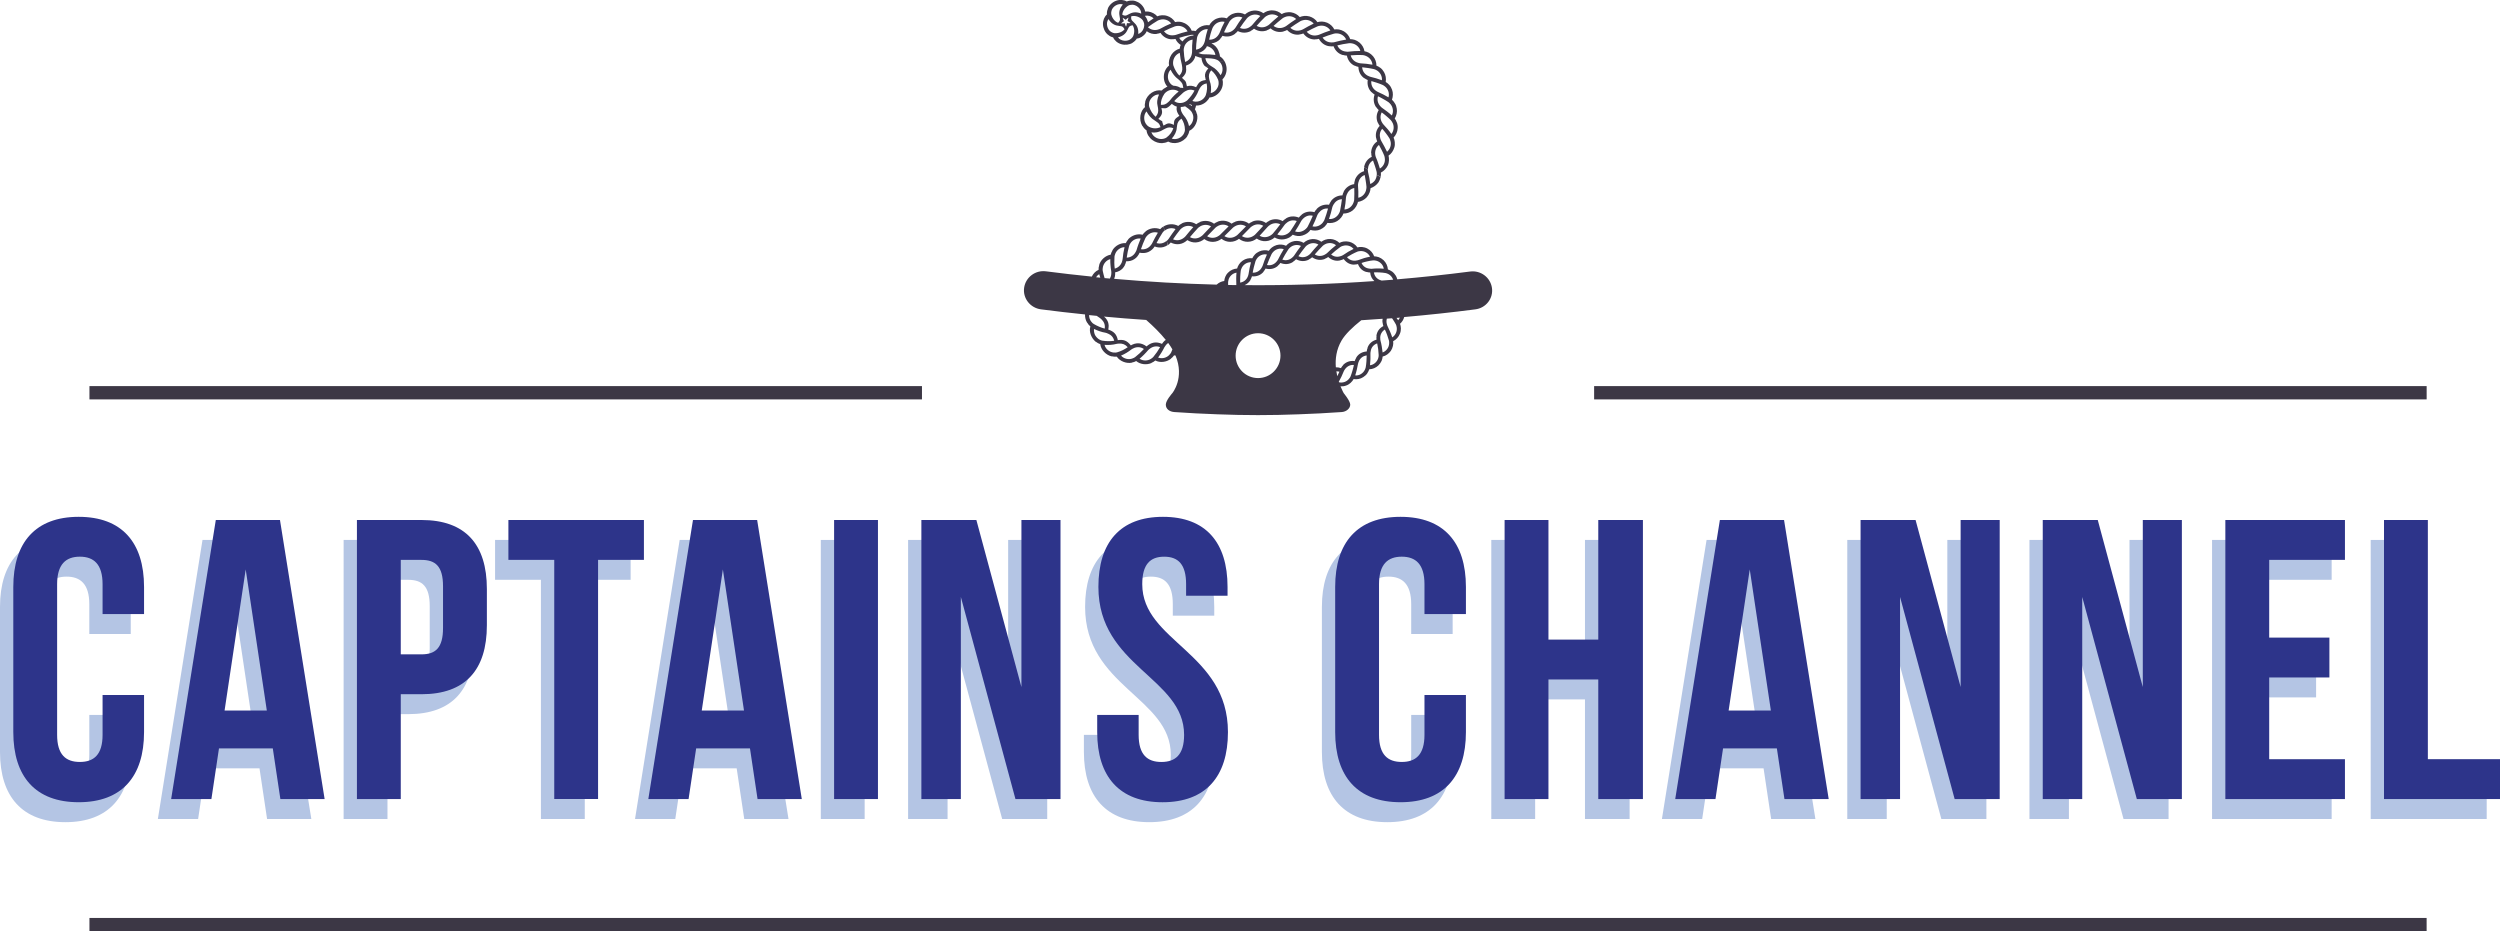 <?xml version="1.0" encoding="utf-8"?>
<!-- Generator: Adobe Illustrator 24.1.0, SVG Export Plug-In . SVG Version: 6.00 Build 0)  -->
<svg version="1.1" id="Layer_1" xmlns="http://www.w3.org/2000/svg" xmlns:xlink="http://www.w3.org/1999/xlink" x="0px" y="0px"
	 viewBox="0 0 1000 372.5" style="enable-background:new 0 0 1000 372.5;" xml:space="preserve">
<style type="text/css">
	.st0{fill:#B4C5E5;}
	.st1{fill:#3C3745;}
	.st2{fill:none;stroke:#3C3745;stroke-width:2;stroke-miterlimit:10;}
	.st3{fill:#FFFFFF;}
	.st4{fill:none;stroke:#2D348A;stroke-width:4;stroke-miterlimit:10;}
	.st5{fill:#B4C5E4;}
	.st6{fill:#2D348A;}
</style>
<g>
	<g>
		<rect x="637.65" y="154.44" class="st1" width="333.01" height="5.32"/>
		<rect x="35.78" y="154.44" class="st1" width="333.01" height="5.32"/>
		<rect x="35.78" y="367.18" class="st1" width="934.87" height="5.32"/>
	</g>
	<g>
		<g>
			<path class="st5" d="M52.3,285.98v14.83c0,17.86-8.93,28.06-26.15,28.06C8.93,328.87,0,318.66,0,300.81v-58.04
				c0-17.86,8.93-28.06,26.15-28.06c17.22,0,26.15,10.2,26.15,28.06v10.84H35.72v-11.96c0-7.97-3.51-11-9.09-11
				c-5.58,0-9.09,3.03-9.09,11v60.27c0,7.97,3.51,10.84,9.09,10.84c5.58,0,9.09-2.87,9.09-10.84v-15.94H52.3z"/>
			<path class="st5" d="M124.53,327.59h-17.7l-3.03-20.25H82.28l-3.03,20.25h-16.1L81,215.98h25.67L124.53,327.59z M84.51,292.2
				h16.9l-8.45-56.45L84.51,292.2z"/>
			<path class="st5" d="M189.43,243.56v14.51c0,17.86-8.61,27.59-26.15,27.59h-8.29v41.94h-17.54V215.98h25.83
				C180.82,215.98,189.43,225.7,189.43,243.56z M154.99,231.92v37.79h8.29c5.58,0,8.61-2.55,8.61-10.52v-16.74
				c0-7.97-3.03-10.52-8.61-10.52H154.99z"/>
			<path class="st5" d="M198.04,215.98h54.21v15.94h-18.34v95.67h-17.54v-95.67h-18.34V215.98z"/>
			<path class="st5" d="M315.4,327.59h-17.7l-3.03-20.25h-21.53l-3.03,20.25h-16.1l17.86-111.62h25.67L315.4,327.59z M275.38,292.2
				h16.9l-8.45-56.45L275.38,292.2z"/>
			<path class="st5" d="M328.32,215.98h17.54v111.62h-17.54V215.98z"/>
			<path class="st5" d="M379.03,246.75v80.84h-15.79V215.98h22l18.02,66.81v-66.81h15.63v111.62h-18.02L379.03,246.75z"/>
			<path class="st5" d="M459.87,214.7c17.06,0,25.83,10.2,25.83,28.06v3.51h-16.58v-4.62c0-7.97-3.19-11-8.77-11
				c-5.58,0-8.77,3.03-8.77,11c0,22.96,34.28,27.27,34.28,59.16c0,17.86-8.93,28.06-26.15,28.06c-17.22,0-26.15-10.2-26.15-28.06
				v-6.86h16.58v7.97c0,7.97,3.51,10.84,9.09,10.84c5.58,0,9.09-2.87,9.09-10.84c0-22.96-34.28-27.27-34.28-59.16
				C434.04,224.91,442.81,214.7,459.87,214.7z"/>
			<path class="st5" d="M581.06,285.98v14.83c0,17.86-8.93,28.06-26.15,28.06c-17.22,0-26.15-10.2-26.15-28.06v-58.04
				c0-17.86,8.93-28.06,26.15-28.06c17.22,0,26.15,10.2,26.15,28.06v10.84h-16.58v-11.96c0-7.97-3.51-11-9.09-11
				c-5.58,0-9.09,3.03-9.09,11v60.27c0,7.97,3.51,10.84,9.09,10.84c5.58,0,9.09-2.87,9.09-10.84v-15.94H581.06z"/>
			<path class="st5" d="M614.06,327.59h-17.54V215.98h17.54v47.84h19.93v-47.84h17.86v111.62h-17.86v-47.84h-19.93V327.59z"/>
			<path class="st5" d="M726.16,327.59h-17.7l-3.03-20.25h-21.53l-3.03,20.25h-16.1l17.86-111.62h25.67L726.16,327.59z
				 M686.14,292.2h16.9l-8.45-56.45L686.14,292.2z"/>
			<path class="st5" d="M754.7,246.75v80.84h-15.79V215.98h22l18.02,66.81v-66.81h15.63v111.62h-18.02L754.7,246.75z"/>
			<path class="st5" d="M827.57,246.75v80.84h-15.79V215.98h22l18.02,66.81v-66.81h15.63v111.62h-18.02L827.57,246.75z"/>
			<path class="st5" d="M902.36,263.02h24.08v15.94h-24.08v32.69h30.3v15.95h-47.84V215.98h47.84v15.94h-30.3V263.02z"/>
			<path class="st5" d="M948.28,215.98h17.54v95.67h28.86v15.95h-46.4V215.98z"/>
		</g>
		<g>
			<path class="st6" d="M57.62,278v14.83c0,17.86-8.93,28.06-26.15,28.06c-17.22,0-26.15-10.2-26.15-28.06v-58.04
				c0-17.86,8.93-28.06,26.15-28.06c17.22,0,26.15,10.2,26.15,28.06v10.84H41.03v-11.96c0-7.97-3.51-11-9.09-11
				c-5.58,0-9.09,3.03-9.09,11v60.27c0,7.97,3.51,10.84,9.09,10.84c5.58,0,9.09-2.87,9.09-10.84V278H57.62z"/>
			<path class="st6" d="M129.85,319.62h-17.7l-3.03-20.25H87.59l-3.03,20.25h-16.1L86.32,208h25.67L129.85,319.62z M89.83,284.22
				h16.9l-8.45-56.45L89.83,284.22z"/>
			<path class="st6" d="M194.75,235.59v14.51c0,17.86-8.61,27.59-26.15,27.59h-8.29v41.94h-17.54V208h25.83
				C186.14,208,194.75,217.73,194.75,235.59z M160.31,223.95v37.79h8.29c5.58,0,8.61-2.55,8.61-10.52v-16.74
				c0-7.97-3.03-10.52-8.61-10.52H160.31z"/>
			<path class="st6" d="M203.36,208h54.21v15.94h-18.34v95.67H221.7v-95.67h-18.34V208z"/>
			<path class="st6" d="M320.72,319.62h-17.7l-3.03-20.25h-21.53l-3.03,20.25h-16.1L277.19,208h25.67L320.72,319.62z M280.7,284.22
				h16.9l-8.45-56.45L280.7,284.22z"/>
			<path class="st6" d="M333.64,208h17.54v111.62h-17.54V208z"/>
			<path class="st6" d="M384.34,238.78v80.84h-15.79V208h22l18.02,66.81V208h15.63v111.62h-18.02L384.34,238.78z"/>
			<path class="st6" d="M465.19,206.73c17.06,0,25.83,10.2,25.83,28.06v3.51h-16.58v-4.62c0-7.97-3.19-11-8.77-11
				c-5.58,0-8.77,3.03-8.77,11c0,22.96,34.28,27.27,34.28,59.16c0,17.86-8.93,28.06-26.15,28.06c-17.22,0-26.15-10.2-26.15-28.06
				v-6.86h16.58v7.97c0,7.97,3.51,10.84,9.09,10.84c5.58,0,9.09-2.87,9.09-10.84c0-22.96-34.28-27.27-34.28-59.16
				C439.35,216.93,448.12,206.73,465.19,206.73z"/>
			<path class="st6" d="M586.37,278v14.83c0,17.86-8.93,28.06-26.15,28.06c-17.22,0-26.15-10.2-26.15-28.06v-58.04
				c0-17.86,8.93-28.06,26.15-28.06c17.22,0,26.15,10.2,26.15,28.06v10.84h-16.58v-11.96c0-7.97-3.51-11-9.09-11
				c-5.58,0-9.09,3.03-9.09,11v60.27c0,7.97,3.51,10.84,9.09,10.84c5.58,0,9.09-2.87,9.09-10.84V278H586.37z"/>
			<path class="st6" d="M619.38,319.62h-17.54V208h17.54v47.84h19.93V208h17.86v111.62h-17.86v-47.84h-19.93V319.62z"/>
			<path class="st6" d="M731.48,319.62h-17.7l-3.03-20.25h-21.53l-3.03,20.25h-16.1L687.95,208h25.67L731.48,319.62z M691.45,284.22
				h16.9l-8.45-56.45L691.45,284.22z"/>
			<path class="st6" d="M760.02,238.78v80.84h-15.79V208h22l18.02,66.81V208h15.63v111.62h-18.02L760.02,238.78z"/>
			<path class="st6" d="M832.89,238.78v80.84H817.1V208h22l18.02,66.81V208h15.63v111.62h-18.02L832.89,238.78z"/>
			<path class="st6" d="M907.68,255.04h24.08v15.94h-24.08v32.69h30.3v15.95h-47.84V208h47.84v15.94h-30.3V255.04z"/>
			<path class="st6" d="M953.6,208h17.54v95.67H1000v15.95h-46.4V208z"/>
		</g>
	</g>
	<g>
		<path class="st1" d="M596.78,115.16c-0.61-4.19-4.51-7.1-8.72-6.55c-9.7,1.26-19.42,2.29-29.15,3.12
			c-0.13-0.49-0.3-0.97-0.56-1.41c-0.42-0.66-0.93-1.27-1.55-1.73l-0.73,0.51l0.72-0.5c-0.52-0.36-1.06-0.65-1.63-0.83
			c-0.09-1.36-0.71-2.71-1.73-3.69c-0.57-0.53-1.25-0.95-1.96-1.23l-0.83,1.02l0.82-1.01c-0.6-0.2-1.2-0.33-1.8-0.34
			c-0.45-1.29-1.42-2.42-2.68-3.08c-0.69-0.38-1.45-0.58-2.21-0.65l0,0.01c-0.62-0.04-1.23-0.01-1.81,0.16
			c-0.76-1.14-1.97-1.93-3.29-2.26c-0.73-0.17-1.49-0.2-2.23-0.09l-0.32,1.76c1.5-0.51,3.28-0.06,4.3,1.2
			c-1.47,0.7-2.84,1.54-4.1,2.41c-0.3,0.21-0.62,0.33-0.94,0.45l-0.31,1.7c0.48-0.1,0.96-0.26,1.42-0.49
			c1.12,1.51,2.59,2.24,4.24,2.23l0.7-1.63c-1.4,0.2-2.72-0.25-3.64-1.38c0.64-0.41,1.29-0.8,1.98-1.16
			c0.71-0.39,1.44-0.71,2.2-1.05c0.35-0.14,0.72-0.18,1.1-0.21l0-0.01c1.59-0.13,3.28,0.76,3.94,2.26
			c-1.61,0.28-3.15,0.75-4.57,1.31c-0.33,0.13-0.67,0.17-1.01,0.22l-0.69,1.59c0.48-0.01,0.95-0.03,1.45-0.18
			c0.66,1.73,1.82,2.76,3.41,3.18l0.04-0.04c0.45,0.13,0.91,0.23,1.43,0.23c0.13,1.48,0.74,2.6,1.68,3.43
			c-17.28,1.23-34.6,1.77-51.92,1.63c1-0.44,1.81-1.14,2.38-2.09l-0.03-0.05c0.25-0.43,0.45-0.89,0.6-1.39
			c1.87,0.19,3.49-0.47,4.62-1.79l-0.03-0.05c0.32-0.39,0.63-0.79,0.85-1.26c1.82,0.47,3.59,0.1,4.92-1.07l-0.02-0.05
			c0.38-0.33,0.75-0.68,1.04-1.13c1.75,0.73,3.59,0.58,5.08-0.43l-0.01-0.06c0.43-0.27,0.84-0.59,1.19-1
			c1.67,0.94,3.53,0.98,5.14,0.15l-0.01-0.06c0.46-0.22,0.9-0.5,1.3-0.87c1.57,1.12,3.43,1.32,5.07,0.68l0-0.06
			c0.47-0.18,0.93-0.4,1.36-0.72c1.4,1.29,3.11,1.74,4.78,1.36l0.32-1.75c-1.35,0.52-2.79,0.33-3.94-0.62
			c0.56-0.51,1.14-1.03,1.74-1.51c0.62-0.51,1.26-1.01,1.93-1.48c0.31-0.22,0.66-0.35,1.01-0.45l0.32-1.76
			c-0.59,0.09-1.16,0.29-1.68,0.56c-0.96-0.93-2.24-1.49-3.55-1.56c-0.73-0.05-1.45,0.07-2.14,0.29l-0.02,1.1l0.02-1.09
			c-0.55,0.2-1.07,0.46-1.53,0.81c-1.06-0.78-2.36-1.16-3.63-1.08c-0.71,0.05-1.4,0.24-2.04,0.53l0,0.01
			c-0.52,0.24-1,0.58-1.42,0.97c-1.13-0.68-2.45-0.9-3.72-0.71c-0.7,0.13-1.38,0.39-1.99,0.74l0,0.01
			c-0.49,0.31-0.94,0.69-1.32,1.13c-1.2-0.56-2.55-0.62-3.81-0.27c-0.69,0.21-1.34,0.54-1.91,0.98l0,0.01
			c-0.46,0.38-0.86,0.8-1.18,1.29c-1.27-0.38-2.64-0.28-3.84,0.27c-0.66,0.31-1.28,0.71-1.77,1.26l0,0.01
			c-0.4,0.44-0.74,0.92-0.99,1.45c-1.31-0.15-2.69,0.14-3.79,0.91c-0.62,0.41-1.15,0.94-1.56,1.57l0.01,0.01
			c-0.33,0.51-0.59,1.03-0.74,1.61c-1.33,0.09-2.64,0.66-3.59,1.63c-0.56,0.54-0.91,1.11-1.17,1.74l0.82,0.78l-0.81-0.77
			c-0.21,0.51-0.35,1.05-0.4,1.61c-1.19,0.17-2.23,0.7-3.03,1.46c-13.68-0.35-27.35-1.12-41-2.32c0.13-0.34,0.24-0.68,0.32-1.04
			l-0.03-0.02l0.02,0.01c0.09-0.48,0.13-1,0.08-1.54c1.22-0.22,2.15-0.74,2.9-1.45c0.38-0.42,0.75-0.9,1.02-1.46l-1.17-1.35
			c-0.48,1.41-1.48,2.37-2.9,2.76c-0.22-1.56-0.21-3.12-0.11-4.79c0.03-0.38,0.17-0.74,0.31-1.1l-0.51-0.59l0.5,0.58
			c0.58-1.53,2.1-2.64,3.72-2.67c-0.18,0.8-0.35,1.56-0.47,2.35c-0.12,0.82-0.22,1.62-0.3,2.4c-0.03,0.36-0.14,0.71-0.25,1.03
			l1.17,1.35c0.21-0.46,0.38-0.96,0.5-1.48c1.22,0.03,2.33-0.23,3.24-0.84c0.52-0.31,0.97-0.73,1.35-1.24l-0.01-0.01
			c0.32-0.41,0.59-0.85,0.8-1.35c1.2,0.25,2.37,0.18,3.4-0.24c0.58-0.23,1.09-0.6,1.58-1.01l0-0.01c0.39-0.35,0.74-0.76,1.03-1.23
			c1.17,0.47,2.35,0.53,3.47,0.25c0.61-0.17,1.2-0.43,1.74-0.8l-0.39-1.75c-1.11,1.02-2.62,1.39-4.06,0.93
			c0.71-1.42,1.53-2.78,2.4-4.16c0.2-0.32,0.49-0.57,0.77-0.81l-0.37-1.69c-0.5,0.31-0.97,0.65-1.34,1.1
			c-1.92-0.78-4.24-0.41-5.86,0.91l0.02,0.05c-0.47,0.35-0.89,0.79-1.21,1.28c-2.05-0.55-4.32,0.26-5.75,1.81l0.03,0.05
			c-0.4,0.46-0.75,0.95-0.99,1.49c-2.12-0.15-4.29,1.05-5.38,2.92l0.04,0.04c-0.31,0.53-0.58,1.06-0.7,1.66
			c-2.12,0.36-4.07,2.09-4.64,4.22l0.05,0.03c-0.2,0.58-0.29,1.2-0.25,1.81c-1.21,0.51-2.13,1.52-2.72,2.71
			c-6.12-0.62-12.23-1.32-18.34-2.11c-4.21-0.55-8.11,2.36-8.72,6.55c-0.61,4.19,2.41,8.09,6.73,8.66
			c5.87,0.77,11.75,1.43,17.63,2.04c-0.04,1.16,0.23,2.35,0.87,3.35l0.53-0.13l-0.48,0.12c0.31,0.56,0.72,1.07,1.22,1.45
			c-0.68,2.17,0.42,4.77,2.21,6.21l0.18-0.13l-0.13,0.1c0.52,0.4,1.09,0.73,1.69,0.91c0.25,2.23,2.23,4.36,4.6,4.91l0.88-1.54
			c-1.73-0.09-3.39-1.43-3.77-3.08c0.83,0.06,1.65,0.05,2.45-0.01c0.82-0.06,1.62-0.2,2.37-0.39c0.34-0.08,0.68-0.09,1-0.11
			l0.2-0.34l-0.19,0.33c1.37-0.08,2.48,0.34,3.45,1.46c-1.26,0.86-2.67,1.6-4.3,2.06c-0.38,0.11-0.79,0.1-1.2,0.07l-0.86,1.5
			c0.67,0.16,1.35,0.23,1.98,0.14c1.31,1.96,3.99,2.85,6.07,2.41l0.06-0.47l-0.05,0.42c0.61-0.12,1.17-0.3,1.68-0.6
			c1.64,1.38,4.14,1.65,6.12,0.79l-0.01-0.06c0.57-0.25,1.1-0.53,1.54-0.95c1.91,1,4.46,0.68,6.23-0.68l-0.02-0.05
			c0.5-0.39,0.96-0.8,1.29-1.33c0.19,0.04,0.38,0.05,0.58,0.07c3.75,9-1.28,15.06-1.28,15.06h0c0,0.02-2.6,2.87-2.6,4.59
			c0,1.75,1.5,2.82,3.36,2.96c5.79,0.41,11.58,0.71,17.37,0.91c10.77,0.43,21.54,0.43,32.31,0c5.79-0.2,11.59-0.5,17.37-0.91
			c1.85-0.14,3.36-1.48,3.36-2.96c0-1.46-2.6-4.57-2.6-4.59c0,0-0.6-1.03-1.29-2.72c0.76,0.04,1.53-0.05,2.25-0.33
			c0.72-0.23,1.35-0.67,1.9-1.17l-0.34-0.77l0.33,0.76c0.44-0.42,0.83-0.86,1.1-1.4c1.3,0.19,2.74-0.03,3.86-0.79
			c0.63-0.41,1.21-0.89,1.62-1.52l-0.59-0.83l0.58,0.82c0.34-0.5,0.61-1.04,0.79-1.6c1.34-0.04,2.65-0.6,3.64-1.53
			c0.53-0.53,0.97-1.15,1.29-1.82l-0.46-0.43l0.46,0.43c0.23-0.56,0.38-1.16,0.43-1.75c1.34-0.29,2.46-1.16,3.27-2.26
			c0.42-0.63,0.7-1.35,0.87-2.08l-1.54-0.91c-0.05,1.6-1.13,3.09-2.62,3.62c-0.21-1.66-0.4-3.17-0.84-4.7
			c-0.09-0.35-0.09-0.7-0.09-1.03l-1.49-0.88c-0.07,0.47-0.09,0.97-0.02,1.49c-1.8,0.5-3.04,1.63-3.6,3.25l1.3,1.21
			c0.26-1.44,1.2-2.5,2.57-2.98c0.15,0.73,0.28,1.49,0.4,2.27c0.09,0.78,0.15,1.58,0.2,2.41c0.02,0.38-0.06,0.75-0.15,1.11
			l0.01,0.01c-0.42,1.52-1.74,2.78-3.33,2.95c0.18-1.62,0.24-3.19,0.17-4.75c-0.01-0.36,0.07-0.69,0.15-1.02l-1.27-1.18
			c-0.18,0.44-0.32,0.92-0.36,1.44c-1.85,0.13-3.32,0.99-4.21,2.45l0.03,0.05c-0.24,0.43-0.48,0.86-0.64,1.35
			c-1.86-0.27-3.44,0.34-4.62,1.55l0.5,1.14l-0.48-1.09c-0.34,0.35-0.64,0.77-0.89,1.21c-0.7-0.26-1.38-0.34-2.04-0.33
			c-0.27-3.33,0.18-7.09,2.27-10.68c1.49-2.56,4.41-5.38,7.9-8.14c2.85-0.18,5.7-0.38,8.55-0.59c-0.09,0.47-0.13,0.95-0.07,1.46
			l0.53,0.17l-0.48-0.15c0.04,0.47,0.14,0.97,0.31,1.44c-1.66,0.87-2.56,2.24-2.79,3.91l1.53,0.91c-0.04-1.44,0.65-2.67,1.86-3.44
			c0.32,0.68,0.65,1.4,0.89,2.12c0.26,0.75,0.51,1.52,0.75,2.32c0.12,0.37,0.08,0.73,0.06,1.11l1.54,0.92
			c0.14-0.59,0.16-1.2,0.07-1.8c1.22-0.6,2.2-1.67,2.69-2.96c0.3-0.71,0.43-1.46,0.41-2.22l-0.01,0c-0.02-0.62-0.13-1.22-0.34-1.79
			c0.79-0.68,1.39-1.63,1.68-2.69c9.46-0.83,18.91-1.83,28.34-3.06C594.38,123.26,597.39,119.35,596.78,115.16z M529.12,98.31
			c0.27-0.26,0.59-0.44,0.92-0.61l0-0.01c1.38-0.73,3.14-0.61,4.37,0.4c-1.28,1-2.46,2.04-3.58,3.14c-0.26,0.26-0.57,0.42-0.87,0.59
			l-0.01,0.75l0.01-0.74c-1.27,0.73-2.78,0.75-4.06-0.05l1.54-1.73L529.12,98.31z M522.19,98.68c0.23-0.29,0.54-0.51,0.84-0.7
			l0-0.01c1.28-0.87,3-0.98,4.33-0.14c-1.11,1.17-2.16,2.34-3.15,3.57c-0.23,0.28-0.52,0.49-0.81,0.69l0,0.01
			c-1.2,0.87-2.71,1.04-4.05,0.37l1.35-1.88L522.19,98.68z M515.33,99.77c0.2-0.31,0.48-0.56,0.76-0.8l0-0.01
			c1.18-1,2.9-1.27,4.3-0.58c-0.98,1.29-1.91,2.55-2.76,3.87c-0.2,0.3-0.46,0.54-0.73,0.76l0,0.01c-1.09,1-2.56,1.33-3.97,0.82
			l1.12-2.02C514.46,101.12,514.88,100.46,515.33,99.77z M507.62,103.87c0.3-0.76,0.64-1.47,1-2.21c0.16-0.34,0.41-0.61,0.66-0.89
			l0-0.01c1.06-1.15,2.74-1.62,4.22-1.09c-0.84,1.38-1.61,2.76-2.29,4.16c-0.16,0.33-0.4,0.58-0.62,0.85l0,0.01
			c-0.96,1.12-2.34,1.64-3.8,1.32L507.62,103.87z M501.55,106.81c0.19-0.79,0.4-1.57,0.65-2.34c0.11-0.35,0.32-0.67,0.53-0.97
			l-0.01-0.01c0.88-1.3,2.51-2.01,4.05-1.68c-0.66,1.47-1.22,2.96-1.7,4.44c-0.12,0.34-0.3,0.64-0.48,0.93l0.01,0.02l0-0.01
			c-0.77,1.24-2.04,1.95-3.52,1.88C501.2,108.29,501.38,107.57,501.55,106.81z M458.16,95.23c0.16-0.35,0.41-0.63,0.67-0.91
			l-0.53-1.46l0.53,1.45c1.07-1.2,2.8-1.72,4.32-1.23c-0.42,0.68-0.81,1.38-1.19,2.08c-0.39,0.72-0.77,1.42-1.11,2.17
			c-0.16,0.33-0.39,0.6-0.62,0.87l0,0.01c-0.96,1.14-2.36,1.72-3.85,1.47C456.87,98.19,457.47,96.71,458.16,95.23z M451.65,98.37
			c0.1-0.37,0.3-0.7,0.51-1.03l-0.01-0.01c0.87-1.36,2.54-2.15,4.12-1.9l-0.88,2.24c-0.29,0.75-0.52,1.56-0.75,2.31
			c-0.1,0.35-0.29,0.64-0.47,0.95l0.01,0.01c-0.74,1.29-1.99,2.08-3.49,2.11C450.9,101.53,451.2,99.93,451.65,98.37z M441.1,107.18
			c0.18-1.63,1.41-3.13,3.02-3.53c-0.03,0.8,0.01,1.62,0.08,2.42c0.07,0.82,0.14,1.6,0.3,2.4c0.07,0.36,0.04,0.71,0.01,1.05
			l0.01,0.01c-0.04,0.69-0.24,1.33-0.56,1.9c-0.71-0.06-1.41-0.12-2.12-0.19c-0.29-0.94-0.55-1.89-0.75-2.9
			C441,107.94,441.06,107.57,441.1,107.18L441.1,107.18z M439.69,109.67c0.12,0.48,0.27,0.94,0.42,1.4
			c-0.56-0.05-1.13-0.11-1.69-0.17C438.76,110.41,439.17,109.96,439.69,109.67z M436.62,128.79l-0.01,0
			c-0.66-0.75-0.98-1.76-0.98-2.76c1.02,0.1,2.04,0.21,3.06,0.31c0.37,0.28,0.74,0.55,1.15,0.78c0.31,0.19,0.55,0.43,0.79,0.67
			l1.09-0.27l-1.07,0.27c1,1,1.47,2.22,1.23,3.65c-1.48-0.38-2.94-1.01-4.39-1.86C437.11,129.39,436.88,129.09,436.62,128.79z
			 M449.99,136.24c-0.45-0.18-0.92-0.25-1.45-0.28l-0.01,0.01c-0.43-0.02-0.9,0.01-1.4,0.08c-0.22-1.12-0.6-2.01-1.23-2.7
			c-0.35-0.38-0.78-0.7-1.27-0.97l-1.45,1.05c1.31,0.54,2.17,1.48,2.5,2.88c-1.49,0.23-3.1,0.21-4.76-0.04
			c-0.39-0.06-0.75-0.23-1.1-0.42l-0.01,0.01c-0.72-0.41-1.34-1.06-1.78-1.8c-0.36-0.78-0.54-1.65-0.42-2.47
			c0.76,0.36,1.54,0.66,2.27,0.92c0.74,0.28,1.59,0.44,2.34,0.59c0.35,0.06,0.65,0.21,0.95,0.35l1.46-1.05
			c-0.39-0.23-0.82-0.42-1.32-0.56c0.09-0.55,0.16-1.1,0.16-1.61c-0.02-0.5-0.14-0.96-0.27-1.43c-0.17-0.5-0.5-0.95-0.82-1.41
			l-0.01,0c-0.21-0.27-0.51-0.52-0.8-0.76c5.63,0.52,11.27,0.98,16.91,1.35c2.88,2.53,5.61,5.23,7.84,7.99
			c-0.19,0.14-0.39,0.23-0.57,0.4l0,0.01c-0.34,0.35-0.67,0.73-0.96,1.17c-1.09-0.49-2.17-0.67-3.22-0.51
			c-0.58,0.11-1.14,0.3-1.69,0.59l0.08,0.92l-0.08-0.9c-0.44,0.26-0.86,0.54-1.26,0.91c-0.97-0.73-2.01-1.16-3.08-1.24
			c-0.58-0.03-1.22,0.04-1.81,0.21l0,0.01c-0.48,0.15-0.95,0.35-1.4,0.62C451.59,137.19,450.79,136.56,449.99,136.24z
			 M454.03,142.86c-0.3,0.23-0.66,0.38-1.02,0.51l0,0.01c-1.5,0.59-3.48,0.18-4.59-1.14c0.78-0.32,1.5-0.7,2.18-1.11
			c0.7-0.42,1.36-0.88,1.99-1.37c0.29-0.22,0.61-0.36,0.93-0.49l0.16-1.32l-0.16,1.3c1.37-0.59,2.81-0.5,4.04,0.36
			C456.51,140.77,455.32,141.84,454.03,142.86z M461.32,142.78c-0.25,0.29-0.57,0.51-0.89,0.72l0.09,0.98l-0.09-0.97
			c-1.36,0.9-3.26,0.92-4.6-0.01c0.62-0.51,1.21-1.09,1.77-1.64c0.58-0.56,1.13-1.19,1.64-1.78c0.24-0.27,0.52-0.48,0.81-0.68
			l0-0.01c1.19-0.85,2.61-1.1,3.99-0.53C463.28,140.2,462.37,141.51,461.32,142.78z M468.45,141c-0.17,0.34-0.43,0.63-0.7,0.92
			l0.16,0.44l-0.15-0.43c-1.12,1.24-3.01,1.68-4.52,1.08c0.49-0.65,0.94-1.34,1.36-2c0.43-0.69,0.82-1.42,1.17-2.12
			c0.17-0.31,0.38-0.6,0.6-0.86l-0.24-0.67l0.24,0.66c0.28-0.33,0.59-0.59,0.91-0.83c0.64,0.87,1.2,1.72,1.68,2.55
			C468.79,140.17,468.65,140.58,468.45,141z M496.09,110.74c0.05-0.79,0.1-1.63,0.21-2.43c0.05-0.37,0.2-0.71,0.36-1.05l-0.01-0.01
			c0.64-1.45,2.16-2.44,3.74-2.35c-0.44,1.54-0.73,3.14-0.96,4.65c-0.04,0.36-0.17,0.69-0.3,1.01l0.01,0.01
			c-0.54,1.34-1.64,2.26-3.09,2.47C496.03,112.26,496.04,111.5,496.09,110.74z M491.23,113.12c-0.01-0.37,0.07-0.72,0.16-1.07
			l-0.01-0.01c0.32-1.44,1.64-2.77,3.22-2.97c-0.16,1.6-0.12,3.22-0.07,4.75c0,0.08-0.03,0.15-0.03,0.22
			c-1.08-0.01-2.16-0.03-3.24-0.05L491.23,113.12z M503.22,151.23c-4.95,0-8.97-4.02-8.97-8.97c0-4.95,4.02-8.97,8.97-8.97
			s8.97,4.02,8.97,8.97C512.18,147.21,508.17,151.23,503.22,151.23z M543.2,145.56c0.07-0.34,0.2-0.67,0.33-0.99l-0.01-0.01
			c0.58-1.32,1.68-2.22,3.16-2.37c-0.01,0.74-0.05,1.5-0.1,2.28c-0.05,0.82-0.15,1.61-0.28,2.41c-0.06,0.37-0.22,0.71-0.38,1.05
			l0.01,0.01c-0.7,1.41-2.24,2.4-3.85,2.23C542.59,148.65,542.92,147.05,543.2,145.56z M537.47,148.6c0.13-0.34,0.33-0.63,0.53-0.91
			l0-0.01c0.84-1.16,2.09-1.84,3.56-1.69c-0.14,0.77-0.35,1.47-0.56,2.22c-0.23,0.76-0.46,1.57-0.76,2.32
			c-0.13,0.35-0.36,0.64-0.6,0.93l0,0.01c-0.92,1.24-2.57,1.79-4.05,1.44c-0.02-0.07-0.05-0.15-0.07-0.22
			C536.29,151.35,536.93,149.96,537.47,148.6z M535.77,148.68c-0.26,0.6-0.55,1.22-0.86,1.8c-0.14-0.62-0.26-1.27-0.36-1.94
			C534.95,148.53,535.36,148.56,535.77,148.68z M547.73,107.44l-0.83,1.01L547.73,107.44c-1.43-0.14-2.52-0.95-3.12-2.25
			c0.72-0.26,1.44-0.46,2.19-0.62c0.79-0.19,1.59-0.33,2.4-0.41c0.38-0.04,0.75,0.02,1.13,0.09l0.01-0.01
			c1.57,0.32,2.94,1.63,3.17,3.25c-1.63-0.16-3.22-0.16-4.76,0.02C548.4,107.54,548.07,107.49,547.73,107.44z M552.66,112.23
			c-0.24-0.07-0.47-0.16-0.71-0.25l-0.27,0.19l0.26-0.18c-1.32-0.54-2.15-1.62-2.38-3.03c0.75-0.04,1.52-0.05,2.28,0.01
			c0.79,0.05,1.63,0.11,2.43,0.26c0.37,0.06,0.71,0.23,1.06,0.4l0.01-0.01c0.91,0.46,1.58,1.3,1.92,2.26
			C555.73,112.01,554.19,112.12,552.66,112.23z M556.89,134.94c-0.49-1.54-1.16-3.03-1.83-4.38c-0.17-0.32-0.25-0.65-0.33-0.98
			l-0.01,0c-0.19-0.74-0.17-1.46,0.02-2.12c0.68-0.05,1.37-0.1,2.06-0.15c0.09,0.12,0.19,0.23,0.27,0.35
			c0.45,0.66,0.87,1.36,1.27,2.08c0.18,0.33,0.26,0.7,0.32,1.07l0.01,0C558.97,132.39,558.24,134.11,556.89,134.94z M559.26,128.09
			c-0.2-0.33-0.43-0.61-0.65-0.92c0.45-0.04,0.89-0.08,1.33-0.12C559.78,127.43,559.55,127.78,559.26,128.09z"/>
		<path class="st1" d="M547.84,77.01c0.21-0.57,0.37-1.13,0.38-1.74c1.26-0.41,2.41-1.25,3.19-2.36c0.39-0.64,0.67-1.35,0.83-2.08
			l-1.54-0.92c-0.04,0.8-0.3,1.58-0.73,2.25c-0.48,0.63-1.12,1.15-1.87,1.44c-0.21-1.63-0.45-3.18-0.87-4.74
			c-0.09-0.36-0.09-0.72-0.08-1.07l-1.49-0.89c-0.09,0.5-0.12,1.03-0.05,1.57c-1.86,0.58-3.09,1.93-3.68,3.6l0.04,0.04
			c-0.17,0.48-0.28,0.99-0.3,1.54c-1.91,0.29-3.37,1.41-4.2,2.99l0.04,0.04c-0.24,0.45-0.44,0.94-0.54,1.47
			c-1.93,0.01-3.56,0.87-4.62,2.33l0.03,0.05c-0.31,0.41-0.58,0.86-0.76,1.37c-1.9-0.26-3.68,0.34-4.93,1.66l0.14,0.31l-0.12-0.26
			c-0.37,0.36-0.7,0.77-0.95,1.25c-1.85-0.49-3.72-0.17-5.13,1.01l0.02,0.05c-0.41,0.31-0.8,0.68-1.11,1.12
			c-1.78-0.72-3.69-0.64-5.24,0.38l0.01,0.06c-0.45,0.26-0.88,0.57-1.25,0.97c-1.68-0.97-3.62-0.99-5.32-0.19l0,0.06
			c-0.48,0.23-0.95,0.51-1.36,0.87c-1.63-1.12-3.64-1.31-5.4-0.59l0.03,1.09l-0.02-1.03c-0.51,0.2-1,0.45-1.43,0.79
			c-1.59-1.2-3.65-1.46-5.46-0.79l0,1.44l0-1.39c-0.52,0.19-1.02,0.43-1.47,0.76c-1.59-1.23-3.7-1.51-5.54-0.83l0.01,1.78
			c1.36-0.77,3.04-0.75,4.34,0.12l-1.68,1.66l-1.73,1.72c-0.26,0.26-0.58,0.44-0.9,0.62l0,0.65l0-0.63
			c-1.34,0.76-2.98,0.77-4.28-0.06l3.35-3.45c0.27-0.26,0.59-0.45,0.91-0.62l-0.01-1.73c-0.53,0.19-1.03,0.43-1.49,0.78
			c-1.63-1.22-3.8-1.44-5.65-0.69l0.08,1.78c1.34-0.81,3.06-0.85,4.38,0l-1.65,1.7l-1.68,1.78c-0.25,0.27-0.56,0.46-0.87,0.65
			l0.05,1.11l-0.05-1.09c-1.3,0.81-2.9,0.9-4.24,0.14c1.01-1.21,2.07-2.42,3.17-3.61c0.26-0.28,0.57-0.48,0.89-0.66l-0.07-1.73
			c-0.53,0.21-1.04,0.49-1.48,0.84c-1.7-1.15-3.96-1.23-5.78-0.34l0.01,0.06c-0.52,0.26-1.01,0.56-1.43,0.96
			c-1.81-0.99-4.1-0.89-5.85,0.2l0.38,1.74c1.2-1.05,2.95-1.35,4.4-0.69c-0.48,0.64-0.96,1.26-1.41,1.92l-1.37,2.01
			c-0.2,0.31-0.47,0.56-0.73,0.79l0.39,1.75c0.44-0.31,0.84-0.68,1.2-1.09c1.11,0.58,2.31,0.8,3.46,0.63
			c0.64-0.09,1.26-0.3,1.85-0.62l-0.16-1.38l0.16,1.37c0.47-0.27,0.92-0.57,1.32-0.97c1.06,0.68,2.25,1.01,3.44,0.94
			c0.66-0.03,1.31-0.21,1.93-0.47l0-0.01c0.5-0.22,0.98-0.51,1.41-0.87c1.04,0.76,2.23,1.14,3.45,1.13
			c0.67-0.01,1.34-0.15,1.98-0.39v-0.01c0.52-0.2,1.01-0.48,1.46-0.83c1.02,0.79,2.24,1.21,3.48,1.21c0.68,0,1.37-0.13,2.02-0.37
			v-0.01c0.53-0.2,1.03-0.47,1.49-0.82c1.04,0.79,2.28,1.2,3.55,1.18c0.7-0.01,1.39-0.15,2.05-0.41l-0.03-1.34l0.03,1.33
			c0.53-0.22,1.04-0.5,1.49-0.87c1.08,0.75,2.36,1.12,3.65,1.04c0.71-0.04,1.41-0.22,2.07-0.52l-0.15-1.79
			c-1.31,0.87-3.05,0.96-4.4,0.15c1.11-1.17,2.18-2.37,3.22-3.57c0.24-0.28,0.54-0.49,0.84-0.69l0-0.01
			c1.25-0.87,2.85-0.99,4.2-0.34c-0.46,0.64-0.94,1.27-1.43,1.87l-1.56,1.89c-0.24,0.28-0.55,0.49-0.87,0.69l0.15,1.79
			c0.53-0.25,1.02-0.56,1.45-0.95c1.14,0.68,2.47,0.95,3.79,0.73c0.72-0.11,1.43-0.35,2.07-0.7l0-0.01
			c0.52-0.29,0.98-0.69,1.37-1.12c1.21,0.52,2.62,0.72,3.89,0.32c0.71-0.2,1.38-0.53,1.97-0.95l-0.35-1.13l0.35,1.12
			c0.48-0.34,0.9-0.78,1.24-1.27c1.27,0.36,2.69,0.37,3.91-0.18c0.68-0.3,1.3-0.71,1.84-1.21l-0.75-1.63
			c-0.97,1.25-2.62,1.98-4.2,1.58c0.73-1.43,1.37-2.92,1.92-4.42c0.13-0.34,0.34-0.63,0.55-0.92l0-0.01
			c0.89-1.18,2.21-1.96,3.76-1.76l-0.66,2.22L529.75,88c-0.13,0.35-0.36,0.64-0.6,0.94l0.75,1.63c0.43-0.41,0.81-0.87,1.07-1.41
			c1.31,0.19,2.72-0.02,3.87-0.71c0.63-0.39,1.2-0.9,1.66-1.47l-0.96-1.49l0.95,1.48c0.37-0.47,0.69-0.96,0.87-1.55
			c1.32,0,2.69-0.42,3.74-1.27c0.57-0.48,1.06-1.07,1.43-1.71l-0.01-0.01c0.29-0.53,0.55-1.05,0.64-1.66
			c1.31-0.2,2.59-0.84,3.51-1.83C547.19,78.37,547.57,77.71,547.84,77.01l-1.37-1.14c-0.31,1.58-1.55,2.93-3.15,3.23
			c0.05-1.64,0.04-3.22-0.12-4.82c-0.03-0.37,0.03-0.72,0.1-1.07l-0.71-0.59l0.7,0.59c0.3-1.43,1.13-2.7,2.59-3.2l0.4,2.29
			c0.12,0.8,0.26,1.65,0.31,2.46c0.03,0.37-0.05,0.74-0.14,1.11L547.84,77.01z M474.19,94.52c-0.23,0.29-0.52,0.49-0.81,0.71l0,0.01
			c-1.22,0.91-2.78,1.12-4.18,0.49c0.89-1.3,1.84-2.61,2.85-3.86c0.24-0.3,0.54-0.52,0.85-0.73l-0.09-0.73l0.08,0.72
			c1.29-0.92,3.04-1.06,4.42-0.28l-1.57,1.79L474.19,94.52z M494.99,93.95c-0.27,0.26-0.59,0.44-0.91,0.62v0.01
			c-1.36,0.75-3.03,0.73-4.32-0.13l3.42-3.38c0.27-0.26,0.59-0.44,0.91-0.62v-0.01c1.35-0.75,3-0.74,4.3,0.11l-1.66,1.68
			L494.99,93.95z M503.71,92.07l-1.68,1.78c-0.26,0.27-0.58,0.46-0.9,0.64l0,0.01c-1.35,0.79-3.05,0.8-4.36-0.06l3.38-3.43
			c0.26-0.27,0.57-0.45,0.89-0.64l0-0.01c1.32-0.79,2.94-0.84,4.26-0.04L503.71,92.07z M516.15,92.45c-0.22,0.31-0.5,0.57-0.8,0.79
			l0,0.01c-1.24,0.94-3.01,1.25-4.43,0.52c1.03-1.23,2.01-2.57,2.92-3.84c0.21-0.3,0.49-0.52,0.77-0.74l0-0.01
			c1.14-1.01,2.67-1.31,4.1-0.78c-0.38,0.7-0.79,1.32-1.21,1.99L516.15,92.45z M524.17,88.43l-1.09,2.22
			c-0.17,0.35-0.44,0.6-0.71,0.86l0,0.01c-1.12,1.09-2.84,1.63-4.35,1.03c0.9-1.32,1.71-2.76,2.46-4.14
			c0.18-0.32,0.42-0.58,0.67-0.84l-0.37-1.2l0.37,1.19c1.02-1.09,2.47-1.65,3.97-1.25L524.17,88.43z M536.44,82
			c-0.13,0.8-0.27,1.63-0.44,2.44c-0.09,0.36-0.27,0.69-0.46,1.01l0.01,0.01c-0.78,1.39-2.33,2.32-3.95,2.14
			c0.53-1.53,0.97-3.07,1.31-4.64c0.08-0.36,0.25-0.68,0.42-0.99l-0.01-0.01c0.72-1.28,1.9-2.25,3.46-2.27L536.44,82z M541.37,81.09
			c-0.56,1.5-1.97,2.65-3.6,2.71c0.31-1.6,0.53-3.17,0.62-4.78c0.03-0.37,0.14-0.71,0.26-1.04l-0.01-0.01
			c0.52-1.36,1.53-2.5,3.07-2.76l0.03,2.32c-0.01,0.81-0.01,1.66-0.07,2.48C541.63,80.38,541.5,80.73,541.37,81.09l0.88,1.01
			L541.37,81.09z"/>
		<path class="st1" d="M443.17,13.86c0.63,0.57,1.37,0.94,2.08,1.09c0.5,1.2,1.73,2.29,3.26,2.73c1.52,0.44,3.25,0.23,4.54-0.56
			l-0.55-1.69c-1.4,1.36-4.27,1.1-5.31-0.51c0.87-0.18,1.65-0.54,2.27-1c0.64-0.47,1.11-1.07,1.39-1.7
			c0.13-0.25,0.25-0.48,0.38-0.72l-0.55-1.71c-0.04,0.22-0.12,0.53-0.27,0.87c-0.43-0.77-0.39-1.25-0.53-1.33
			c-0.08-0.06-0.24-0.01-0.51,0.02l-1.45,1.05c1.06,0.12,1.33,0.3,1.89,1.3c-0.8,1.03-2.29,1.69-4.04,1.57
			c-0.4-0.04-0.81-0.21-1.19-0.44l-0.84,0.61l0.83-0.6c-1.73-0.9-2.36-3.73-1.16-5.21c0.44,0.78,1.02,1.4,1.65,1.84
			c0.65,0.46,1.35,0.73,2.04,0.8c0.28,0.05,0.54,0.09,0.8,0.14l1.45-1.05c-0.23,0.03-0.54,0.05-0.92,0.02
			c0.62-0.62,1.07-0.77,1.11-0.92c0.03-0.09-0.07-0.22-0.18-0.47l-1.45-1.05c0.21,1.05,0.13,1.34-0.65,2.2
			c-1.22-0.45-2.33-1.66-2.74-3.36c-0.1-0.4-0.05-0.84,0.05-1.27l-0.01-0.01c0.32-1.92,2.81-3.4,4.6-2.71
			c-0.6,0.67-1.02,1.4-1.25,2.14c-0.23,0.77-0.27,1.52-0.13,2.19c0.07,0.31,0.07,0.56,0.12,0.81l1.45,1.05
			c-0.11-0.22-0.2-0.49-0.3-0.87c0.81,0.39,1.04,0.78,1.21,0.77c0.1,0,0.2-0.13,0.4-0.32l0-0.01c0.17-0.16,0.4-0.35,0.73-0.55
			c-0.12,0.88-0.41,1.25-0.35,1.4c0.03,0.09,0.18,0.13,0.43,0.28h0.01c0.18,0.12,0.47,0.28,0.75,0.53
			c-0.86,0.15-1.31-0.03-1.43,0.09c-0.08,0.06-0.08,0.22-0.13,0.49l0.55,1.7c0.44-0.97,0.69-1.18,1.82-1.4
			c0.72,1.08,0.91,2.71,0.24,4.33c-0.15,0.38-0.45,0.7-0.78,1l0.53,1.65c0.73-0.44,1.32-1.02,1.69-1.65c1.31-0.1,2.7-0.94,3.6-2.25
			c0.15-0.21,0.26-0.45,0.37-0.69c1.17,0.88,2.55,1.26,3.98,1.1l0.01-0.06c0.5-0.05,1.02-0.19,1.51-0.37
			c1.06,1.61,2.64,2.49,4.43,2.57l0.74-1.61c-1.49,0.16-2.88-0.42-3.77-1.63c0.69-0.37,1.38-0.68,2.1-1.01
			c0.75-0.34,1.51-0.65,2.28-0.93c0.36-0.13,0.74-0.16,1.12-0.18l0.22-0.48l-0.22,0.47c1.6-0.1,3.22,0.77,3.95,2.2
			c-1.61,0.39-3.14,0.82-4.63,1.37c-0.35,0.13-0.69,0.14-1.05,0.18l-0.72,1.57c0.51,0.02,1.02,0.02,1.55-0.1
			c0.47,1.05,1.21,1.82,2.07,2.39c-0.19,0.49-0.33,0.99-0.37,1.49c-1.33,0.34-2.53,1.22-3.32,2.41c-0.45,0.69-0.71,1.33-0.93,2.27
			l0.01,0.01c-0.15,0.71-0.16,1.42-0.03,2.08c-1.2,0.92-2.03,2.51-2.09,4.29c-0.04,0.98,0.15,1.99,0.57,2.88l1.39-0.26l-1.38,0.26
			c0.22,0.48,0.52,0.9,0.86,1.28c-0.21,0.08-0.42,0.15-0.62,0.25l0.26,1.44l-0.25-1.38c-0.65,0.31-1.25,0.72-1.71,1.22
			c-1.2-0.25-2.68,0.01-3.97,0.87c-1.3,0.83-2.27,2.22-2.61,3.56l0.62,0.34l-0.57-0.32c-0.2,0.76-0.27,1.51-0.13,2.18
			c-1.89,1.55-2.58,4.92-1.06,7.55l0.06-0.02c0.43,0.73,0.98,1.38,1.64,1.8c0.05,1.36,1.11,2.99,2.35,3.86
			c1.17,0.87,2.7,1.33,4.09,1.23l0.32-1.75c-1.86,0.45-4.11-0.56-4.84-2.59c0.94,0.18,1.84,0.1,2.6-0.1c0.8-0.2,1.54-0.53,2.15-0.94
			c0.28-0.18,0.57-0.3,0.83-0.43l0.11-0.6l-0.11,0.59c1.13-0.57,1.96-0.63,3.2-0.17c-0.41,1.35-1.34,2.72-2.76,3.76
			c-0.33,0.24-0.75,0.38-1.18,0.48l-0.31,1.7c0.79-0.04,1.55-0.24,2.17-0.58c1.1,0.61,2.59,0.79,3.99,0.43
			c1.35-0.29,2.94-1.36,3.68-2.57l-1.14-1.22l1.11,1.17c0.46-0.69,0.74-1.42,0.83-2.12c2.36-1.02,3.73-4.33,3.08-6.73l-1.77-0.09
			c0.73,1.57,0.13,3.96-1.42,4.94c-0.18-0.86-0.47-1.65-0.83-2.37c-0.38-0.74-0.83-1.39-1.34-1.96c-0.23-0.27-0.38-0.55-0.54-0.83
			l-0.01,0c-0.48-0.82-0.68-1.62-0.59-2.48c0.59-0.02,1.17-0.1,1.73-0.28c0.83,0.53,1.65,1.13,2.38,1.92
			c0.26,0.29,0.46,0.67,0.6,1.05l1.73,0.09c-0.15-0.69-0.41-1.34-0.78-1.88c0.2-0.36,0.35-0.98,0.45-1.47
			c0.58,0,1.17-0.05,1.75-0.23c0.85-0.25,1.67-0.71,2.34-1.31l0-0.01c0.54-0.49,0.99-1.05,1.28-1.68c1.55-0.07,3.21-0.98,4.26-2.46
			c0.61-0.83,0.95-1.77,1.08-2.69l-0.65-0.28l0.64,0.28c0.1-0.74,0.06-1.47-0.13-2.12c1.11-1.05,1.79-2.77,1.65-4.59
			c-0.1-1.01-0.41-2.02-0.97-2.88l-1.7,0.58c1.33,1.41,1.4,3.87,0.27,5.23c-0.9-1.5-2.1-2.71-3.4-3.39
			c-0.29-0.16-0.54-0.35-0.78-0.51l-1.64,0.56l0.93,0.63c-1.07,1.17-1.49,2.11-1.31,3.43l1.63,0.7c-0.26-1.29-0.04-2.33,0.82-3.36
			c0.55,0.44,1.08,0.98,1.54,1.61c0.47,0.64,0.9,1.38,1.23,2.18c0.16,0.37,0.19,0.78,0.2,1.21l0.01,0c0.11,1.8-1.39,3.81-3.17,4.1
			c0.3-1.75,0.14-3.42-0.39-4.79c-0.14-0.33-0.17-0.64-0.23-0.95l-1.59-0.69c0.04,0.38,0.11,0.77,0.24,1.2
			c-1.62,0.23-2.41,0.59-3.2,1.73l0.14,0.29l-0.12-0.24c-0.23,0.33-0.48,0.68-0.69,1.12c-1.28-0.63-2.46-0.75-3.69-0.4
			c-0.41-1.79-0.28-1.73-1.07-2.55l-1.75,0.33c0.46,0.43,0.78,0.82,0.99,1.24c0.23,0.48,0.19,0.78,0.39,1.68
			c-0.45-0.08-0.82-0.08-1.19-0.09c-0.72-0.49-1.72-0.78-2.78-0.82c-0.2-0.11-0.4-0.2-0.6-0.32c-0.34-0.22-0.62-0.56-0.86-0.93
			l-0.01,0c-1.11-1.54-0.9-3.92,0.36-5.15c0.76,1.57,1.78,2.89,3,3.76c0.29,0.2,0.48,0.43,0.71,0.63l1.7-0.32
			c-0.24-0.24-0.51-0.52-0.85-0.82c1.22-1.09,1.73-2.06,1.7-3.46l-0.05-0.03c-0.03-0.37,0.03-0.91-0.06-1.41
			c1.8-0.54,3.03-1.71,3.64-3.35l-0.04-0.04c0.05-0.14,0.07-0.3,0.11-0.45l1.01,0.35c0.48,0.18,0.96,0.35,1.49,0.41
			c0.08,0.95,0.34,1.82,0.79,2.56c0.31,0.46,0.29,0.47,0.44,0.61c0.13,0.12,0.31,0.24,0.54,0.39l1.68-0.57
			c-0.53-0.33-0.87-0.64-1.13-0.98c-0.34-0.46-0.7-1.18-0.76-1.92c0.76,0.03,1.53,0.08,2.32,0.14c0.81,0.05,1.63,0.24,2.48,0.62
			c0.36,0.18,0.71,0.48,0.99,0.81l1.7-0.58c-0.45-0.69-1.03-1.28-1.67-1.66c-0.01-0.43-0.13-0.86-0.27-1.3
			c-0.12-0.39-0.2-0.66-0.34-0.99c-0.27-0.62-0.63-1.22-1.11-1.71c-0.49-0.5-1.05-0.94-1.69-1.24c1.37-0.12,2.57-0.7,3.5-1.7
			l-0.35-0.77l0.33,0.71c0.35-0.36,0.66-0.78,0.92-1.24c1.82,0.56,3.6,0.26,5.04-0.8l-0.45-1.72c-1.06,1.03-2.49,1.5-3.96,1.11
			c0.31-0.7,0.64-1.4,0.99-2.11c0.37-0.71,0.76-1.44,1.18-2.16c0.19-0.32,0.47-0.58,0.75-0.84l-0.12-0.45l0.11,0.44
			c1.18-1.1,2.97-1.45,4.44-0.8c-0.99,1.3-1.89,2.64-2.7,3.99c-0.19,0.31-0.44,0.57-0.7,0.82l0.43,1.68
			c0.41-0.31,0.81-0.65,1.14-1.06c1.72,0.87,3.58,0.82,5.19-0.01l-0.13-1.21l0.12,1.15c0.46-0.24,0.91-0.52,1.3-0.89
			c1.6,1.11,3.49,1.31,5.21,0.67l0.02-1.25l-0.02,1.19c0.49-0.17,0.97-0.41,1.41-0.73c1.47,1.3,3.34,1.7,5.12,1.27l0.01-0.06
			c0.51-0.12,1.01-0.3,1.49-0.57c1.32,1.45,3.12,2.07,4.93,1.83l0.43-1.72c-1.45,0.42-2.96,0.08-4.06-0.98
			c0.63-0.45,1.27-0.92,1.93-1.34l2.08-1.31c0.33-0.2,0.69-0.29,1.05-0.38l0-0.01c1.54-0.41,3.25,0.12,4.27,1.35
			c-1.48,0.73-2.89,1.45-4.25,2.28c-0.32,0.19-0.67,0.29-1.01,0.38l-0.42,1.68c0.52-0.06,1.04-0.18,1.54-0.39
			c1.14,1.59,2.83,2.42,4.65,2.4l0.02-0.05c0.52,0.01,1.04-0.04,1.56-0.19c0.92,1.71,2.47,2.76,4.27,2.97l0.86-1.55
			c-1.5,0.05-2.86-0.66-3.66-1.95l2.2-0.82l2.34-0.73c0.36-0.1,0.75-0.12,1.12-0.1l0.01-0.01c1.59,0.02,3.14,0.99,3.77,2.47
			c-1.63,0.28-3.18,0.61-4.71,1.05c-0.35,0.1-0.71,0.1-1.06,0.1l-0.84,1.51c0.51,0.08,1.03,0.1,1.56,0.02
			c0.67,1.81,2.02,3.07,3.76,3.53l0.04-0.05c0.48,0.15,0.99,0.26,1.53,0.26c0.38,1.88,1.49,3.33,3.11,4.06l0.04-0.04
			c0.46,0.21,0.93,0.41,1.46,0.5c0.05,1.9,0.87,3.51,2.33,4.53l0.05-0.03c0.43,0.28,0.85,0.57,1.35,0.75
			c-0.29,1.89,0.25,3.61,1.5,4.87l0.05-0.02c0.37,0.36,0.75,0.7,1.2,0.97c-0.64,1.81-0.38,3.57,0.58,5.03l0.06-0.01
			c0.29,0.42,0.62,0.82,1,1.17c-0.99,1.65-1.04,3.4-0.41,5h0.06c0.19,0.46,0.45,0.92,0.75,1.33c-1.31,1.39-1.73,3.05-1.47,4.74
			l1.73,0.39c-0.43-1.39-0.23-2.82,0.74-3.97c0.54,0.57,1.01,1.16,1.48,1.79c0.48,0.64,1,1.33,1.42,2.03
			c0.2,0.32,0.3,0.69,0.39,1.06l0.01,0c0.47,1.62-0.17,3.29-1.37,4.32c-0.73-1.49-1.44-2.91-2.25-4.25
			c-0.2-0.31-0.31-0.65-0.42-0.98l-1.69-0.38c0.07,0.49,0.25,0.97,0.43,1.47c-1.65,1.1-2.38,2.8-2.44,4.57l1.44,0.58l-1.38-0.56
			c0,0.52,0.05,1.04,0.2,1.57c-1.79,0.84-2.74,2.4-3.08,4.13l1.53,0.91c0.07-1.46,0.71-2.84,2.06-3.58l0.76,2.2
			c0.25,0.78,0.52,1.59,0.69,2.37c0.09,0.36,0.07,0.74,0.04,1.12l1.54,0.92c0.12-0.59,0.17-1.19,0.11-1.77
			c1.18-0.6,2.16-1.62,2.76-2.83c0.31-0.68,0.45-1.43,0.49-2.17l-1.01-0.41l1,0.4c0.02-0.6-0.03-1.2-0.18-1.77
			c1.14-0.75,1.89-1.92,2.3-3.2c0.24-0.69,0.28-1.49,0.2-2.26l-0.01,0c-0.08-0.63-0.19-1.22-0.47-1.77
			c0.94-0.98,1.59-2.33,1.64-3.73c0.07-0.78-0.04-1.55-0.31-2.28l-1.79,0c0.78,1.43,0.64,3.32-0.43,4.57
			c-0.91-1.35-2.03-2.59-3.08-3.7c-0.27-0.26-0.45-0.57-0.63-0.87l-0.13,0l0.12,0c-0.74-1.26-0.84-2.73-0.14-4.06
			c0.65,0.45,1.22,0.93,1.82,1.44c0.61,0.53,1.27,1.08,1.82,1.67c0.26,0.27,0.45,0.61,0.62,0.95l1.79,0
			c-0.21-0.59-0.47-1.14-0.84-1.61c0.69-1.15,1.05-2.59,0.81-3.96c-0.11-0.76-0.36-1.5-0.76-2.15l-1.75,0.36
			c1.04,1.24,1.31,3.09,0.53,4.53c-1.18-1.11-2.53-2.09-3.79-2.97c-0.31-0.2-0.56-0.47-0.79-0.73l-0.01,0
			c-0.98-1.1-1.38-2.53-0.94-3.98c0.72,0.32,1.37,0.69,2.06,1.07c0.71,0.4,1.44,0.81,2.11,1.27c0.31,0.21,0.56,0.5,0.8,0.8
			l1.76-0.36c-0.32-0.53-0.7-1-1.14-1.4c0.45-1.26,0.53-2.72,0.04-4.01c-0.26-0.72-0.62-1.39-1.14-1.95l-1.66,0.68
			c1.24,1.02,1.86,2.77,1.37,4.33c-1.39-0.85-2.87-1.56-4.29-2.19c-0.32-0.15-0.63-0.36-0.91-0.57l-0.01,0
			c-1.17-0.9-1.83-2.25-1.64-3.75c0.75,0.2,1.47,0.44,2.22,0.68c0.78,0.26,1.56,0.54,2.31,0.87c0.35,0.15,0.65,0.39,0.94,0.63
			l1.66-0.68c-0.41-0.45-0.88-0.85-1.39-1.15c0.23-1.32,0.03-2.76-0.67-3.94c-0.39-0.65-0.85-1.26-1.46-1.71l-1.51,0.96
			c1.4,0.79,2.31,2.4,2.12,4.01c-1.53-0.58-3.09-1.03-4.61-1.38c-0.35-0.09-0.66-0.26-0.99-0.41l-0.01,0.01
			c-1.32-0.68-2.2-1.89-2.28-3.41l2.3,0.29c0.82,0.11,1.61,0.27,2.42,0.45c0.37,0.08,0.71,0.26,1.04,0.45l1.51-0.96
			c-0.49-0.37-1.02-0.68-1.57-0.88c0.02-1.36-0.46-2.71-1.34-3.76c-0.5-0.57-1.08-1.07-1.74-1.43l-0.96,0.89l0.96-0.88
			c-0.55-0.28-1.13-0.49-1.71-0.59c-0.21-1.36-0.94-2.57-1.97-3.46c-0.58-0.48-1.25-0.85-1.94-1.1l-0.01,0.01
			c-0.58-0.18-1.18-0.28-1.78-0.28c-0.41-1.31-1.33-2.37-2.47-3.1c-0.64-0.38-1.35-0.64-2.08-0.78l-0.01,0.01
			c-0.6-0.1-1.2-0.1-1.79-0.01c-0.6-1.23-1.64-2.14-2.86-2.7c-0.69-0.28-1.42-0.43-2.15-0.47l-0.65,1.67
			c1.58-0.2,3.23,0.53,4.07,1.9c-1.57,0.53-3.05,1.06-4.51,1.71c-0.34,0.15-0.69,0.2-1.04,0.25l0,0.01
			c-1.49,0.25-2.94-0.28-3.9-1.46l2.07-1.1l2.22-1.04c0.35-0.15,0.72-0.22,1.09-0.25l0.65-1.67c-0.59-0.03-1.2,0.07-1.76,0.23
			c-0.75-1.13-1.9-1.91-3.17-2.29c-0.71-0.2-1.46-0.25-2.18-0.19l-0.06,0.24l0.06-0.23c-0.59,0.05-1.17,0.21-1.71,0.44
			c-0.88-1.02-2.1-1.67-3.41-1.89c-0.72-0.13-1.47-0.07-2.18,0.07L514.2,5.9l0.12-0.9c-0.58,0.12-1.14,0.33-1.64,0.63
			c-0.99-0.9-2.27-1.42-3.59-1.48c-0.73-0.05-1.46,0.08-2.16,0.3l0,0.01c-0.56,0.19-1.09,0.47-1.57,0.82
			c-1.09-0.78-2.42-1.15-3.76-1.07c-0.74,0.05-1.46,0.25-2.13,0.56l0,0.01c-0.54,0.27-1.04,0.6-1.47,1
			c-1.19-0.63-2.58-0.83-3.91-0.55c-0.73,0.17-1.43,0.44-2.06,0.87l0,0.01c-0.5,0.34-0.96,0.73-1.32,1.22
			c-1.28-0.44-2.72-0.41-3.99,0.1c-0.71,0.27-1.36,0.7-1.91,1.22l0.45,0.97l-0.44-0.96c-0.45,0.41-0.82,0.91-1.1,1.45
			c-1.35-0.21-2.78,0.12-3.95,0.87c-0.6,0.39-1.11,0.89-1.53,1.45c-0.51-0.12-1.04-0.18-1.56-0.15c-0.5-1.27-1.48-2.3-2.69-2.94
			c-0.68-0.33-1.4-0.57-2.15-0.64l0,0.01c-0.61-0.05-1.22-0.02-1.8,0.11c-0.72-1.14-1.84-2.04-3.15-2.44
			c-0.71-0.25-1.48-0.32-2.23-0.27l0,0.01c-0.61,0.04-1.2,0.16-1.75,0.41c-0.9-1.03-2.17-1.68-3.52-1.89
			c-0.44-0.05-0.88-0.04-1.32-0.01c-0.16-0.77-0.49-1.54-1.02-2.2c-0.95-1.26-2.51-2.09-4-2.22l-0.02,0.05
			c-0.85-0.07-1.67,0.03-2.33,0.35c-1.11-0.68-2.75-0.86-4.24-0.3c-1.5,0.52-2.77,1.73-3.34,3.12l0.61,0.44l-0.56-0.41
			c-0.34,0.78-0.48,1.59-0.39,2.32c-0.99,0.86-1.65,2.36-1.59,3.93c0.04,1.58,0.79,3.19,1.94,4.15L443.17,13.86z M465.76,37.52
			c0.23-0.33,0.55-0.59,0.9-0.84l0-0.01c1.45-1.04,3.51-1.04,4.81-0.06c-0.63,0.51-1.25,1.04-1.81,1.61
			c-0.58,0.57-1.12,1.18-1.58,1.81c-0.21,0.28-0.45,0.51-0.69,0.72l0,0.01c-1,0.96-1.79,1.26-3.04,1.18
			C464.25,40.54,464.79,38.94,465.76,37.52z M463.62,37.79c-0.38,0.8-0.62,1.65-0.71,2.44c-0.1,0.83-0.02,1.62,0.17,2.33
			c0.1,0.34,0.11,0.62,0.15,0.92l0.01,0.01c0.18,1.24-0.1,2.23-1,3.22c-1.09-0.95-2-2.31-2.54-3.96c-0.14-0.39-0.1-0.81-0.08-1.26
			l-0.01-0.01C459.68,39.59,461.73,37.64,463.62,37.79z M459.63,50.73c-0.4-0.18-0.7-0.51-1-0.86l-0.01,0
			c-1.28-1.5-1.23-3.99-0.02-5.3c0.41,0.77,0.88,1.47,1.41,2.07c0.55,0.62,1.16,1.14,1.81,1.5c0.28,0.17,0.53,0.36,0.75,0.53l0.01,0
			c1.08,0.71,1.2,0.93,1.62,2.2C462.95,51.45,461.28,51.58,459.63,50.73z M467.44,49.35c-0.32,0.02-0.63,0.14-1.01,0.32l0,0.01
			c-0.34,0.19-0.68,0.37-1.03,0.56c-0.15-0.49-0.29-0.88-0.43-1.22c-0.03-0.29-0.02-0.38-0.08-0.49c-0.07-0.11-0.28-0.19-0.6-0.38
			l-1.01,0.31l1-0.3l-0.94-0.62c0.72-0.71,1.2-1.32,1.39-2.01c0.11-0.38,0.13-0.75,0.07-1.17l-0.01-0.01
			c-0.04-0.33-0.13-0.7-0.22-1.12c1,0.06,1.52,0.19,2.09-0.04c0.3-0.14,0.66-0.35,1.04-0.68l0-0.01c0.32-0.26,0.66-0.57,1-0.95
			c0.66,0.52,1.27,0.89,2.02,1.1c-0.08,0.42-0.12,0.82-0.08,1.2c0.05,0.45,0.2,0.88,0.41,1.34l0.01,0c0.19,0.36,0.41,0.78,0.7,1.13
			c-0.9,0.56-1.53,1.05-1.85,1.57c-0.18,0.29-0.26,0.6-0.31,0.98l0.53,0.57l-0.53-0.56c-0.03,0.36-0.05,0.72-0.08,1.08
			C468.71,49.53,467.98,49.32,467.44,49.35z M473.98,51.94c0,0.41-0.13,0.83-0.32,1.25l0.01,0.01c-0.37,0.87-1.17,1.68-2.15,2.1
			c-0.91,0.39-1.96,0.45-2.82,0.14c0.6-0.66,1.08-1.37,1.42-2.09c0.36-0.75,0.56-1.52,0.59-2.25c0.02-0.33,0.08-0.62,0.13-0.9
			l-0.01-0.01c0.16-1.2,0.63-1.98,1.77-2.73C473.4,48.64,473.97,50.17,473.98,51.94z M476.69,42.41c-0.34-0.29-0.71-0.49-1.07-0.74
			c0.04-0.03,0.08-0.05,0.12-0.08c0.33,0.18,0.69,0.33,1.06,0.44C476.76,42.17,476.73,42.31,476.69,42.41z M479.42,36.25
			c0.13-0.32,0.3-0.61,0.46-0.88l-0.01-0.01c0.69-1.16,1.46-1.76,2.79-2c0.15,0.7,0.2,1.44,0.15,2.22c-0.05,0.8-0.22,1.63-0.49,2.46
			c-0.13,0.37-0.36,0.73-0.63,1.04l0.01,0.01c-1.11,1.4-3.21,1.97-4.75,1.29C478.02,39.08,478.9,37.67,479.42,36.25z M477.8,36.23
			c-0.33,0.66-0.74,1.31-1.21,1.94c-0.48,0.65-1.02,1.28-1.61,1.89c-0.27,0.27-0.61,0.48-0.96,0.65l0,0.21l0,0l0-0.2
			c-0.73,0.39-1.58,0.55-2.4,0.47c-0.74-0.07-1.34-0.33-1.94-0.75c1-1.15,2.35-2.13,3.44-3.24c0.26-0.25,0.55-0.44,0.85-0.62l0-0.01
			C475.21,35.81,476.5,35.67,477.8,36.23z M551.95,67.42c-0.5-1.59-0.93-3.06-1.6-4.54c-0.15-0.34-0.2-0.7-0.25-1.05l-0.01,0
			c-0.18-1.46,0.31-2.91,1.49-3.86l1.1,2.07c0.39,0.74,0.71,1.48,1.02,2.23c0.14,0.35,0.19,0.72,0.22,1.1l0.01,0
			C554.15,64.98,553.34,66.61,551.95,67.42z M546.18,22.3L546.18,22.3c1.52,0.53,2.7,1.96,2.79,3.58c-1.61-0.3-3.21-0.48-4.79-0.55
			c-0.37-0.02-0.69-0.14-1.04-0.24l-0.75,0.69l0.75-0.69c-1.42-0.42-2.49-1.48-2.86-2.95l2.33-0.13c0.83-0.04,1.62,0,2.46,0.02
			C545.46,22.05,545.82,22.17,546.18,22.3z M540.78,17.35L540.78,17.35c1.58,0.27,2.97,1.46,3.36,3.03c-1.65,0.01-3.24,0.1-4.82,0.3
			c-0.36,0.04-0.71-0.01-1.06-0.07l-0.01,0.01c-1.49-0.17-2.72-1.07-3.32-2.46l2.29-0.5c0.8-0.16,1.6-0.26,2.43-0.38
			C540.02,17.24,540.4,17.29,540.78,17.35z M513.09,7.27c0.3-0.23,0.65-0.36,1-0.49l0-0.01c1.48-0.58,3.24-0.27,4.38,0.84
			c-1.38,0.89-2.69,1.79-3.95,2.76c-0.29,0.23-0.63,0.36-0.96,0.5l0,0.01c-1.39,0.58-2.94,0.41-4.15-0.51
			c0.57-0.52,1.16-1.06,1.76-1.55L513.09,7.27z M505.95,6.86c0.27-0.26,0.6-0.45,0.94-0.61l0-0.01c1.41-0.74,3.18-0.62,4.45,0.35
			c-1.26,1.03-2.47,2.1-3.61,3.18c-0.27,0.26-0.58,0.43-0.9,0.6l0,0.01c-1.32,0.74-2.87,0.74-4.17-0.04
			c0.51-0.59,1.03-1.17,1.57-1.74C504.78,8.02,505.36,7.44,505.95,6.86z M498.8,7.29c0.24-0.29,0.55-0.51,0.86-0.72l0-0.01
			c1.31-0.89,3.11-1.02,4.47-0.17c-1.14,1.16-2.22,2.36-3.22,3.58c-0.23,0.29-0.53,0.49-0.82,0.7l0,0.01
			c-1.21,0.9-2.73,1.1-4.12,0.5c0.42-0.64,0.86-1.3,1.32-1.93C497.78,8.59,498.28,7.92,498.8,7.29z M471.74,30.24
			c-0.5-0.51-0.97-1.11-1.36-1.78c-0.42-0.69-0.76-1.45-1.04-2.28c-0.11-0.37-0.13-0.79-0.11-1.2l-0.01-0.01
			c0.08-1.74,1.14-3.27,2.69-3.83c0.14,1.65,0.42,3.25,0.83,4.75c0.09,0.36,0.1,0.69,0.14,1l0.01,0.01
			C473.05,28.23,472.71,29.28,471.74,30.24z M474.06,24.78c-0.16-0.74-0.29-1.51-0.38-2.29c-0.1-0.8-0.17-1.63-0.2-2.46
			c-0.01-0.38,0.07-0.76,0.18-1.12l-0.63-0.59l0,0l0.62,0.58c0.41-1.57,1.78-2.84,3.39-3.06c-0.18,1.64-0.26,3.24-0.21,4.82
			c0.01,0.36-0.06,0.72-0.14,1.05l0.01,0.01C476.39,23.16,475.46,24.28,474.06,24.78z M486.15,21.98c-1.63-0.19-3.24-0.28-4.82-0.27
			c-0.36,0-0.71-0.09-1.06-0.17c0,0-0.45-0.17-0.9-0.35c1.4-0.37,2.54-1.18,3.28-2.39l-0.03-0.05c0.05-0.08,0.08-0.18,0.13-0.27
			l0.4,0.09C484.71,19.01,485.94,20.38,486.15,21.98z M484.21,13.61c0.22-0.8,0.49-1.55,0.77-2.34c0.13-0.36,0.36-0.67,0.6-0.96
			l-0.01-0.01c0.97-1.31,2.72-1.93,4.28-1.55c-0.78,1.45-1.45,2.91-2.01,4.38c-0.13,0.35-0.33,0.64-0.54,0.92l0,0.01
			c-0.85,1.21-2.15,1.9-3.65,1.81C483.8,15.1,483.99,14.37,484.21,13.61z M479.19,14.01c0.7-1.45,2.28-2.45,3.92-2.35
			c-0.51,1.57-0.88,3.13-1.14,4.68c-0.06,0.36-0.21,0.68-0.35,1.01l0.57,0.78l-0.56-0.77c-0.59,1.36-1.74,2.29-3.23,2.49
			c0.01-0.76,0.05-1.55,0.12-2.33c0.07-0.81,0.17-1.62,0.29-2.45c0.06-0.37,0.23-0.72,0.39-1.06l-0.69-0.95L479.19,14.01z
			 M476.33,13.95c0.37-0.08,0.74-0.03,1.11,0.01c-0.03,0.08-0.07,0.16-0.09,0.24c-1.36,0.07-2.69,0.65-3.69,1.61
			c-0.24,0.24-0.46,0.5-0.66,0.77c-0.53-0.37-1-0.83-1.31-1.45l2.25-0.65L476.33,13.95z M463.13,8.22c0.33-0.18,0.7-0.27,1.07-0.35
			l0.3-1.12l-0.3,1.1c1.57-0.38,3.31,0.21,4.27,1.52c-1.51,0.61-2.97,1.34-4.33,2.1c-0.32,0.19-0.67,0.28-1.01,0.37l-0.19,0.72
			l0.19-0.71c-1.4,0.37-2.83,0.07-3.9-0.91c0.01-0.04,0-0.09,0.01-0.13c0.58-0.43,1.19-0.89,1.81-1.29
			C461.71,9.08,462.41,8.65,463.13,8.22z M461.45,7.33c-0.79,0.5-1.5,1.04-2.23,1.58c-0.01-0.08-0.01-0.16-0.03-0.23h-0.06
			c-0.21-0.82-0.54-1.57-1.05-2.11c0.02-0.09,0.02-0.2,0.03-0.3C459.31,6.12,460.57,6.48,461.45,7.33z M457.4,8.67h0.01
			c0.86,1.74-0.28,4.42-2.13,4.9c0.1-0.89-0.01-1.74-0.25-2.46c-0.25-0.75-0.68-1.39-1.19-1.85c-0.22-0.21-0.4-0.41-0.56-0.58h-0.01
			c-0.79-0.73-0.89-1.01-0.77-2.16c1.24-0.35,2.86-0.03,4.19,1.11C457.01,7.88,457.21,8.26,457.4,8.67z M451.27,2.27
			c0.35-0.22,0.78-0.3,1.22-0.35l0-0.01c1.94-0.28,4.1,1.63,4,3.54c-0.82-0.36-1.65-0.53-2.42-0.52c-0.8,0.02-1.53,0.22-2.13,0.55
			c-0.27,0.15-0.51,0.25-0.73,0.36l0,0.01c-0.92,0.53-1.26,0.54-2.29,0.06C448.97,4.62,449.79,3.19,451.27,2.27z"/>
	</g>
</g>
</svg>
